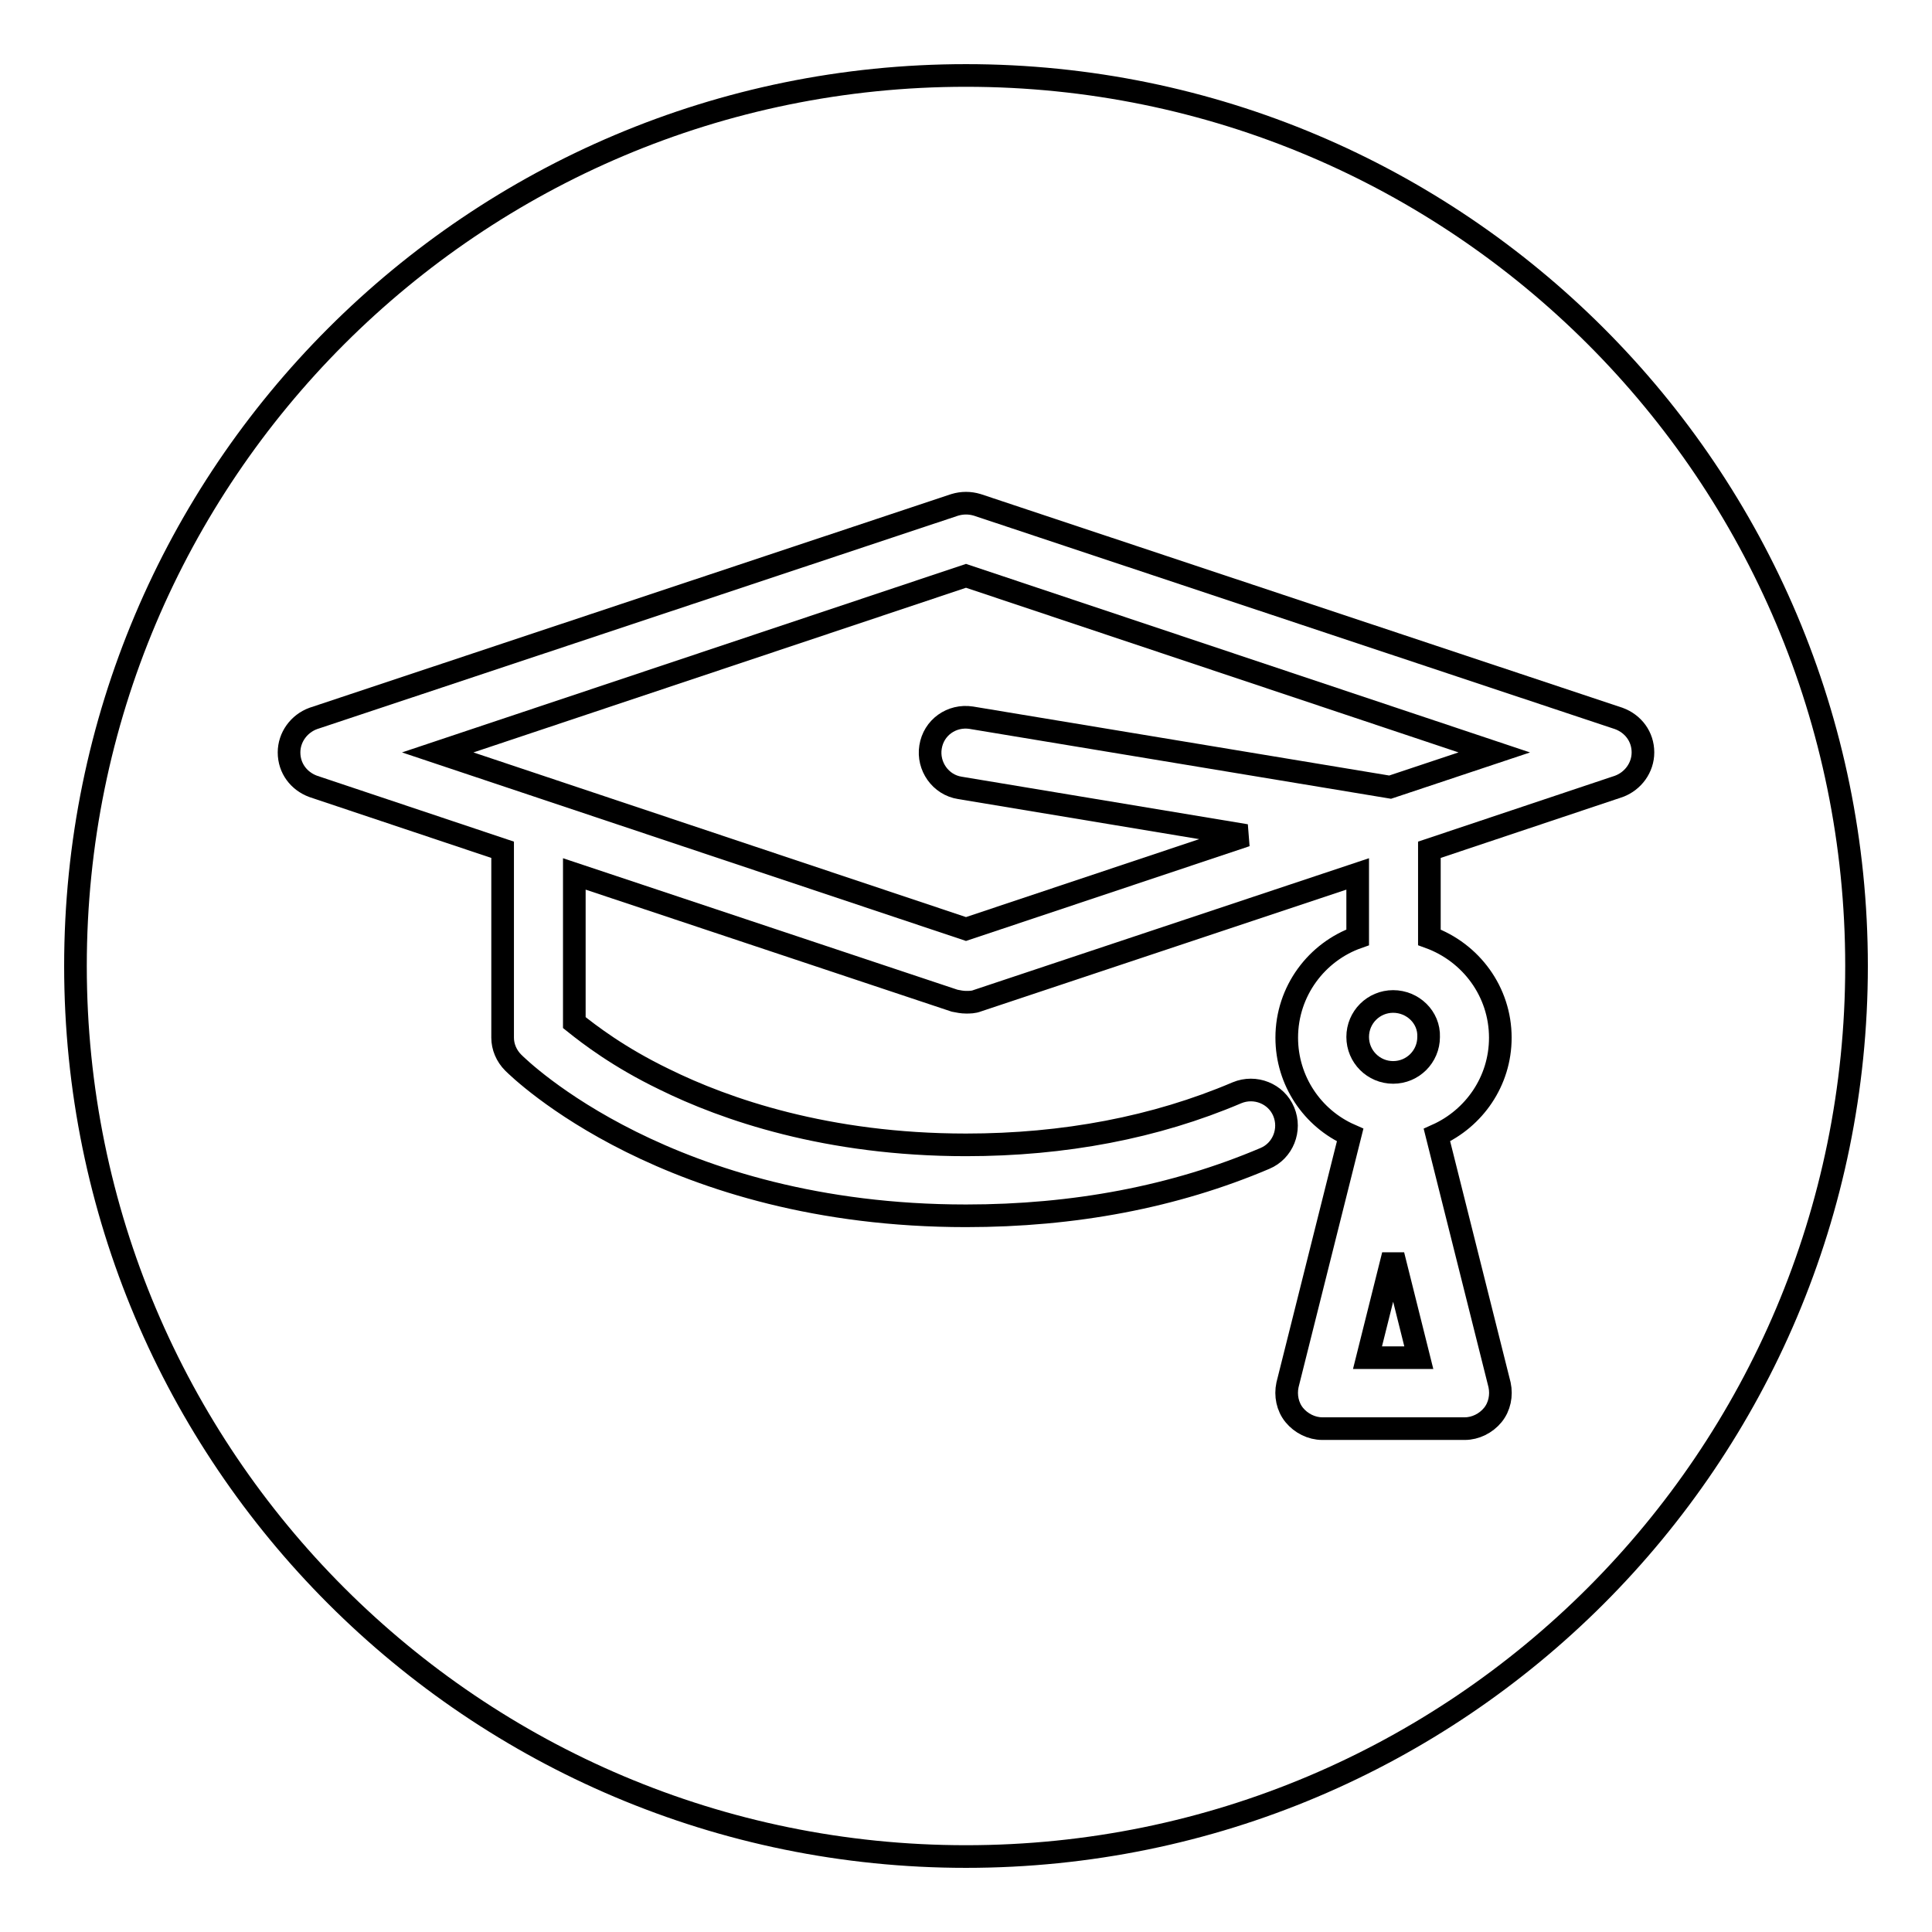 <?xml version="1.0" encoding="utf-8"?>
<!-- Svg Vector Icons : http://www.onlinewebfonts.com/icon -->
<!DOCTYPE svg PUBLIC "-//W3C//DTD SVG 1.1//EN" "http://www.w3.org/Graphics/SVG/1.1/DTD/svg11.dtd">
<svg version="1.1" xmlns="http://www.w3.org/2000/svg" xmlns:xlink="http://www.w3.org/1999/xlink" x="0px" y="0px" viewBox="0 0 256 256" enable-background="new 0 0 256 256" xml:space="preserve">
<g><g><path stroke-width="3" fill-opacity="0" stroke="#000000"  d="M181.2,179.9L181.2,179.9h6.8l-3.4-13.6L181.2,179.9z"/><path stroke-width="3" fill-opacity="0" stroke="#000000"  d="M58,99.7l70,23.4l37.1-12.4l-37.9-6.3c-2.6-0.4-4.3-2.9-3.9-5.4c0.4-2.6,2.8-4.3,5.4-3.9l55.5,9.2l0,0l13.8-4.6l-70-23.4L58,99.7z"/><path stroke-width="3" fill-opacity="0" stroke="#000000"  d="M184.6,132.7c-2.6,0-4.7,2.1-4.7,4.7c0,2.6,2.1,4.7,4.7,4.7c2.6,0,4.7-2.1,4.7-4.7C189.4,134.8,187.2,132.7,184.6,132.7z"/><path stroke-width="3" fill-opacity="0" stroke="#000000"  d="M128,10C62.8,10,10,62.8,10,128c0,65.2,52.8,118,118,118c65.2,0,118-52.8,118-118C246,62.8,193.2,10,128,10z M214.5,104.2l-25.1,8.4v11.6c5.5,2,9.4,7.2,9.4,13.3c0,5.8-3.5,10.7-8.4,12.9l8.3,33.1c0.3,1.4,0,2.9-0.9,4c-0.9,1.1-2.3,1.8-3.7,1.8h-18.9c-1.4,0-2.8-0.7-3.7-1.8c-0.9-1.1-1.2-2.6-0.9-4l8.3-33.1c-5-2.2-8.4-7.2-8.4-12.9c0-6.2,4-11.4,9.4-13.3v-8.4l-50.4,16.8c-0.5,0.2-1,0.2-1.5,0.2s-1-0.1-1.5-0.2l-50.4-16.8v19.7c2,1.6,5.9,4.6,11.9,7.5c8.1,4,21.6,8.7,40,8.7c13,0,25.1-2.3,35.9-6.9c2.4-1,5.2,0.1,6.2,2.5c1,2.4-0.1,5.2-2.5,6.2c-12,5.1-25.3,7.6-39.6,7.6c-39.3,0-59.1-19.4-60-20.3c-0.9-0.9-1.4-2.1-1.4-3.3v-24.9l-25.1-8.4c-1.9-0.7-3.2-2.4-3.2-4.5c0-2,1.3-3.8,3.2-4.5l85-28.3c1-0.3,2-0.3,3,0l85,28.3l0,0c1.9,0.7,3.2,2.4,3.2,4.5C217.7,101.7,216.4,103.5,214.5,104.2z"/></g></g>
</svg>